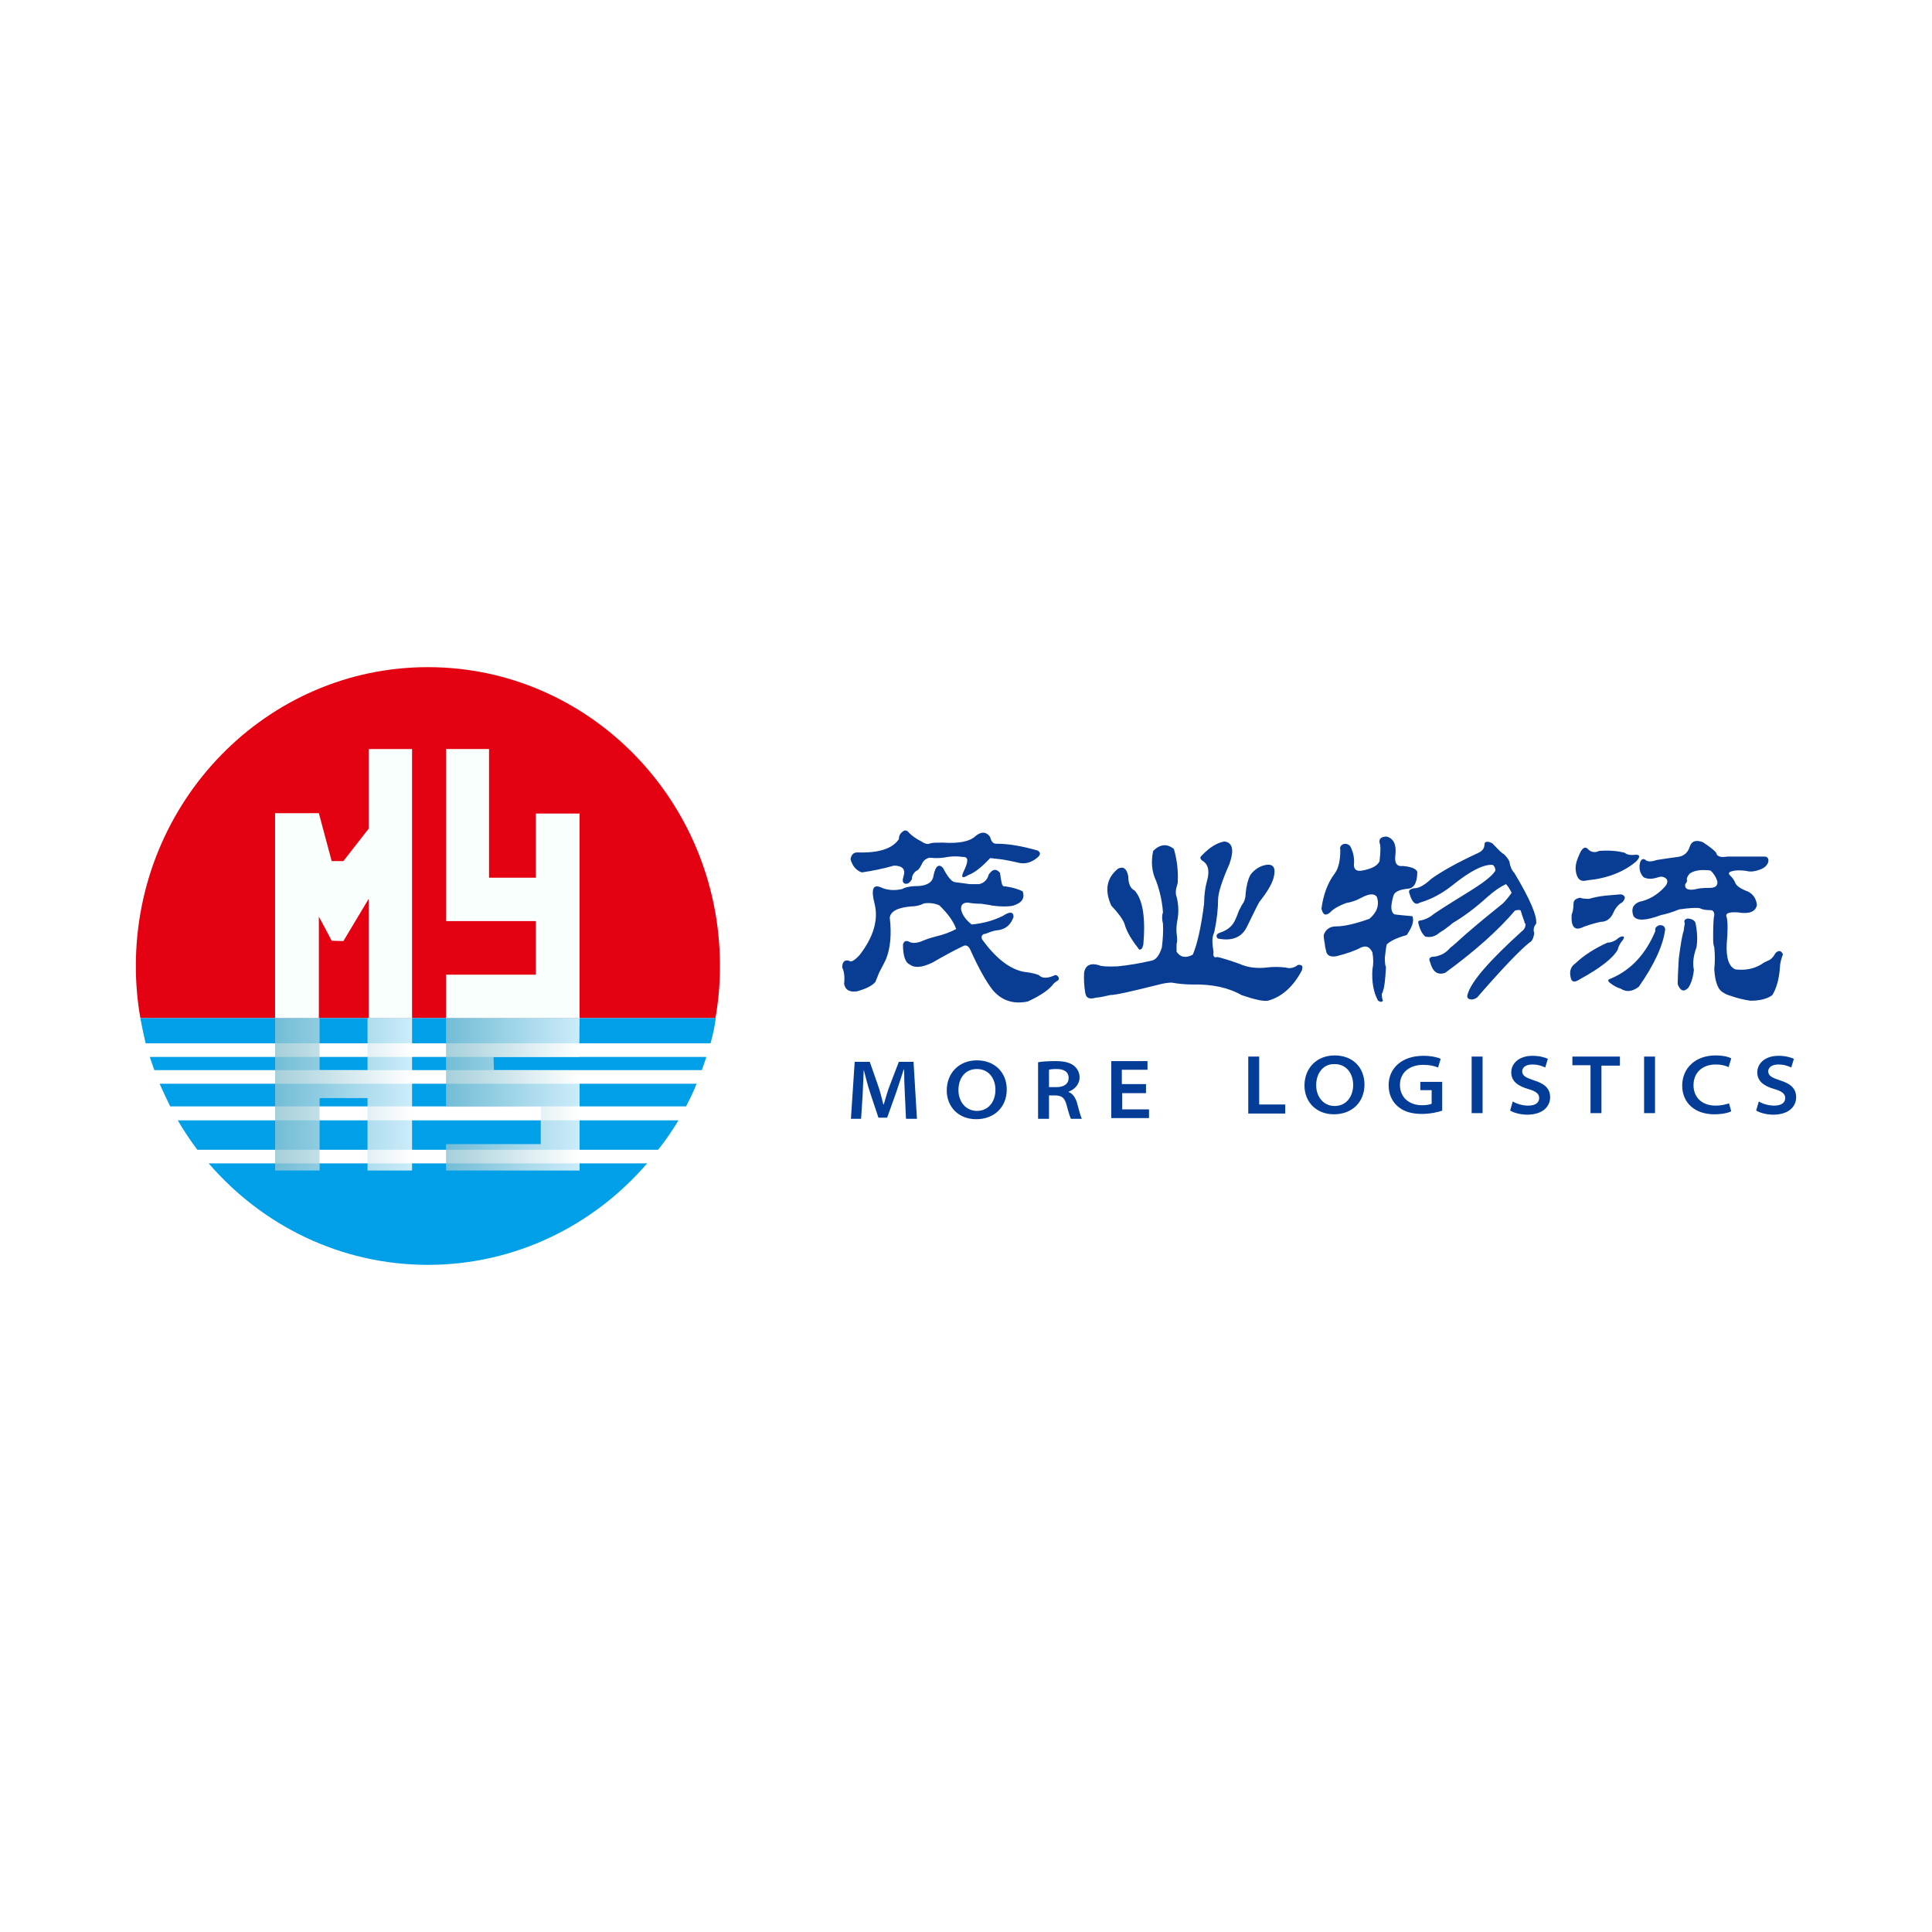 <?xml version="1.0" encoding="utf-8"?>
<!-- Generator: Adobe Illustrator 27.7.0, SVG Export Plug-In . SVG Version: 6.00 Build 0)  -->
<svg version="1.1" id="logo" xmlns="http://www.w3.org/2000/svg" xmlns:xlink="http://www.w3.org/1999/xlink" x="0px" y="0px"
	 viewBox="0 0 512 512" style="enable-background:new 0 0 512 512;" xml:space="preserve">
<style type="text/css">
	.st0{fill:#FFFFFF;}
	.st1{fill:#093D93;}
	.st2{fill:#043D97;}
	.st3{fill:#E40112;}
	.st4{fill:#00A0E8;}
	.st5{fill:#F9FFFD;}
	.st6{opacity:0.8;fill:url(#SVGID_1_);}
	.st7{opacity:0.8;fill:url(#SVGID_00000135671156384105648110000003942564261779887499_);}
</style>
<rect class="st0" width="512" height="512"/>
<g>
	<path class="st1" d="M249.9,230c1.3,2.5,2.4,3.8,3.3,3.8c0.2,0,1.4,0.2,3.8,0.5c1.5,0,2.3,0,2.5,0c1.3-0.3,2.2-1.2,2.5-2.5
		c1-1.5,2-1.7,3-0.5c0.2,1.2,0.3,2.1,0.5,2.8c0,0.3,0.2,0.6,0.5,0.8c0.2,0,0.3,0,0.5,0c2,0.3,3.5,0.8,4.5,1.3
		c0.7,1.8-0.2,3.1-2.5,3.8c-1.3,0.3-3.2,0.3-5.5,0c-0.8-0.2-1.8-0.3-3-0.5c-1.3,0-2.5-0.1-3.5-0.3c-1.3,0-1.9,0.6-1.8,1.8
		c0.3,1.5,1.3,2.8,2.8,4c3.2-0.3,5.9-1.1,8.3-2.3c1.8-1.2,2.8-1.1,2.8,0.3c-0.7,2-2,3.2-4,3.5c-0.7,0-1.8,0.3-3.5,1h-0.3
		c-0.7,0.3-0.8,0.8-0.5,1.5c3.5,4.8,7.1,7.7,10.8,8.5c2.5,0.3,3.9,0.7,4.3,1c0.8,0.8,2.2,0.8,4,0c0.3-0.2,0.7-0.1,1,0.3
		c0.3,0.3,0.3,0.7,0,1c-0.8,0.5-1.3,0.9-1.5,1.3c-1.3,1.5-3.5,2.9-6.5,4.3c-3.8,0.8-6.9-0.2-9.3-3c-1.8-2.3-3.8-5.9-6-10.8
		c-0.5-1-1.2-1.3-2-0.8c-1.5,0.7-4.2,2.1-8,4.3c-2.7,1.3-4.7,1.5-6,0.5c-1.2-0.5-1.8-2.3-1.8-5.3c0.2-0.8,0.7-1.1,1.5-0.8
		c0.8,0.5,1.9,0.5,3.3,0c0.7-0.3,1.9-0.8,3.8-1.3c2.2-0.5,4-1.2,5.5-2c-0.7-2-2.2-4.1-4.5-6.3c-1.2-0.5-2.5-0.7-4-0.5
		c-1,0.5-2.1,0.8-3.3,0.8c-3.7,0.3-5.6,1.3-5.8,3c0.5,4.3,0.2,8-1,11c-0.3,0.7-0.9,1.8-1.8,3.5c-0.5,1.2-0.8,2-1,2.5
		c-0.8,1-2.4,1.8-4.8,2.5c-2,0.3-3.2-0.3-3.5-2c0.2-1.8,0-3.3-0.5-4.3c0-1.5,0.6-2.1,1.8-1.8c0.5,0.5,1.4,0,2.8-1.5
		c3.7-4.8,5-9.3,4-13.5c-1-3.8-0.5-5.3,1.5-4.5c1.7,0.8,3.6,1,5.8,0.5c0.8-0.5,2.3-0.8,4.5-0.8c2.3-0.2,3.6-1.1,3.8-2.8
		C247.9,229.5,248.8,228.8,249.9,230z M240.9,220.7c0.8,0.8,1.9,1.6,3.3,2.3c1,0.7,1.8,0.8,2.3,0.5c0.7-0.2,1.8-0.2,3.3-0.2
		c4.3,0.3,7.3-0.3,8.8-1.8c1.5-1.2,2.8-1.1,3.8,0.3c0.3,1.3,0.9,1.9,1.8,1.8c3,0,6.6,0.6,10.8,1.8c0.8,0.5,0.8,1.1,0,1.8
		c-1.5,1.3-3.1,1.8-4.8,1.5c-1.3-0.3-2.6-0.6-3.8-0.8c-1-0.2-2.3-0.3-4-0.5c-2.3,2.5-4.3,4-5.8,4.5c-0.8,0.5-1.3,0.7-1.5,0.5
		c-0.2-0.2-0.1-0.7,0.3-1.5c1.3-2.7,1.3-3.9-0.3-3.8c-1.3-0.2-2.7-0.2-4,0c-1.3,0.3-2.9,0.4-4.8,0.2c-0.8,0.2-1.4,0.6-1.8,1.3
		c-0.5,1-0.9,1.7-1.3,2c-0.7,0.3-1.2,0.9-1.5,1.8v0.5c-0.5,1-1.1,1.4-1.8,1.3c-0.7-0.2-0.8-0.8-0.5-1.8c0.7-2-0.2-3-2.5-3
		c-2.8,0.8-5.7,1.4-8.5,1.8c-1.5-0.5-2.5-1.7-3-3.5c0.2-1.2,0.8-1.8,1.8-1.8c5.7,0.2,9.3-1,11-3.5c0-0.8,0.3-1.5,1-2
		C239.8,219.9,240.4,220,240.9,220.7z M324.5,223c2.2,0.3,2.6,2.3,1.3,6c-2,4.5-3,7.7-3,9.5c0,2.3-0.3,5.2-1,8.5
		c-0.3,0.7-0.5,1.4-0.5,2.3c0,0.8,0.1,1.8,0.3,3c-0.2,1.2,0.2,1.6,1,1.3c1.3,0.3,3.3,0.9,5.8,1.8c2.2,1,4.6,1.3,7.3,1
		c1.5-0.2,3.2-0.2,5,0c1,0.3,2,0.2,3-0.5c0.3-0.3,0.8-0.3,1.3,0c0.2,0.2,0.2,0.6,0,1.3c-2.3,4.3-5.3,7-9,8c-1.2,0.2-3.5-0.3-7-1.5
		c-3.5-2-7.8-2.9-13-2.8c-2,0-3.8-0.2-5.5-0.5c-1,0-2.1,0.2-3.3,0.5c-7.2,1.8-11.5,2.8-13,2.8c-1.3,0.3-2.6,0.6-3.8,0.7
		c-1.7,0.5-2.6,0.1-2.8-1.3c-0.3-1.8-0.4-3.6-0.3-5.3c0.3-2,1.7-2.7,4-2c0.5,0.3,2.1,0.4,4.8,0.3c3-0.3,6-0.8,9-1.5
		c1.2-0.2,2.1-1.3,2.8-3.5c0.3-2.3,0.4-4.4,0.3-6.3c-0.3-1.2-0.3-2.2,0-3c-0.2-2.8-0.8-5.6-1.8-8.3c-1.2-2.5-1.4-5.2-0.8-8
		c1.8-1.8,3.7-2,5.5-0.5c0.8,2.8,1.2,5.8,1,9c-0.3,1-0.5,1.8-0.5,2.3c0,0.7,0.1,1.1,0.2,1.3c0.5,2,0.6,3.9,0.3,5.8
		c-0.3,1.5-0.4,2.8-0.3,3.8c0.2,1.5,0.2,2.5,0,3c0,0.7,0,1.3,0,2c1,1.5,2.4,1.8,4.3,0.8c1.2-2.8,2.2-7.3,3-13.5
		c0-2.3,0.3-4.3,0.7-5.8c0.8-2.7,0.5-4.5-1-5.5c-0.8-0.5-0.9-1-0.3-1.5C320.6,224.5,322.6,223.3,324.5,223z M299,232.2
		c0,2,0.6,3.3,1.7,3.8c2.2,2.5,2.9,7.3,2.3,14.3c-0.2,0.8-0.4,1.3-0.8,1.3c-0.2,0.2-0.4,0-0.7-0.5c-1.8-2.3-3-4.4-3.5-6.3
		c-0.5-1.3-1.7-2.9-3.5-4.8c-1.8-4-1.3-7.3,1.8-9.8C297.7,229.5,298.6,230.2,299,232.2z M335.5,229.2c2-0.3,2.7,0.8,2,3.5
		c-0.5,1.7-1.7,3.7-3.5,6c-0.2,0-1.3,2.3-3.5,6.8c-1.3,2.8-3.8,3.9-7.3,3.3c-0.5,0-0.8-0.3-0.8-0.8c0-0.3,0.3-0.6,0.8-0.8
		c2.2-0.7,3.6-1.9,4.3-3.8c0.2-0.3,0.4-1,0.8-2c0.5-1,0.9-1.8,1.3-2.3c0.3-0.7,0.5-1.4,0.5-2.3c0.2-2,0.6-3.7,1.3-5
		C332.4,230.5,333.8,229.5,335.5,229.2z M367.5,221.7c1.8,0.5,2.6,2.1,2.3,4.8c-0.3,2.2,0.3,3.2,2,3c2.2,0.2,3.4,0.7,3.8,1.5
		c0,2.8-0.8,4.3-2.3,4.5c-2.3,0.2-3.7,0.8-4,1.8c-0.8,2.7-0.8,4.3,0.2,5c1.2,0.2,2.8,0.3,4.8,0.5c0.5,1.2,0,2.8-1.5,5
		c-2.5,0.7-4.3,1.5-5.3,2.5c-0.2,0.7-0.3,1.8-0.5,3.5c0,1.3,0.1,2.2,0.3,2.5c-0.2,3.3-0.4,5.4-0.8,6.3c0,0.2-0.1,0.4-0.3,0.8
		c0,0.8,0.1,1.4,0.3,1.8c-0.2,0.2-0.3,0.3-0.5,0.3c-0.2,0-0.4-0.1-0.8-0.3c-1.2-2.2-1.7-4.9-1.5-8.3c0.3-1.3,0.3-2.8,0-4.5
		c-0.7-1.5-1.7-1.9-3-1.3c-1.5,0.8-3.7,1.6-6.5,2.3c-1.7,0.3-2.6-0.2-2.8-1.5c-0.2-0.7-0.3-1.3-0.3-1.8c-0.2-0.8-0.3-1.6-0.3-2.3
		c0.5-1.5,1.6-2.3,3.3-2.3c2.2,0,5.1-0.7,8.8-2c2-1.7,2.7-3.6,2-5.8c-0.7-1-2.1-0.9-4.3,0.3c-1.3,0.7-2.6,1.1-3.8,1.3
		c-2.2,0.8-3.6,1.7-4.3,2.5c-1.2,1-1.9,0.7-2.3-1c0.5-3.8,1.7-6.9,3.5-9.3c1-1.3,1.5-3.4,1.5-6.3c-0.2-0.7,0.1-1.2,0.8-1.5
		c0.7-0.2,1.3,0,1.8,0.5c0.8,1.5,1.2,3.2,1,5c0,1.3,0.8,1.8,2.3,1.5c2.5-0.5,4-1.3,4.5-2.5c0.3-2.7,0.3-4.3,0-4.8
		C365.4,222.3,366,221.7,367.5,221.7z M395.5,223.5c1.7,1.8,2.7,2.8,3,2.8c0.7,0.7,1.2,1.3,1.5,2c0.2,1.3,0.6,2.3,1.3,3
		c4.2,7,6.1,11.5,5.8,13.5c-0.7,0.8-0.8,1.7-0.5,2.5c-0.2,1.3-0.6,2.2-1.3,2.5c-2.7,2.2-7.3,7-13.8,14.5c-0.7,0.5-1.3,0.7-2,0.5
		c-0.7-0.2-0.8-0.7-0.5-1.5c1-3.3,5.8-8.8,14.3-16.5c0.7-0.5,1-1.2,1-2c-0.2,0-0.3-0.2-0.3-0.5c-0.5-1.3-0.8-2.3-1-3
		c-0.2-0.2-0.7-0.2-1.5,0c-4.5,5.3-10.7,10.8-18.5,16.5c-2,0.7-3.3-0.2-4-2.8c-0.5-1-0.1-1.5,1.3-1.5c1.7-0.3,3-1.1,4-2.3
		c0.7-0.5,2-1.7,4-3.5c3.7-3.2,7-5.9,10-8.3c0.8-0.8,1.6-1.8,2.3-2.8c-0.5-1-1-1.8-1.5-2.3c-1.5,0.7-3.1,1.8-4.8,3.3
		c-3.3,3-6.4,5.3-9.3,7c-0.2,0.2-0.9,0.8-2.3,1.8c-0.8,0.5-1.3,0.8-1.5,1c-1,0.8-2.2,1.1-3.5,0.8c-0.8-0.7-1.4-1.8-1.8-3.5
		c-0.2-0.5,0.1-0.8,0.8-0.8c1.2-0.3,2.1-0.8,2.8-1.3c0.5-0.5,3.8-2.6,9.8-6.3c1.3-0.8,2.5-1.6,3.5-2.3c1.8-1.3,3-2.4,3.5-3.3
		c0-0.7-0.3-1.2-0.7-1.5c-2.5-0.2-6.1,1.7-10.8,5.5c-2.8,2.2-5.7,3.7-8.5,4.5c-1.2,0.8-2.1,0-2.8-2.5c-0.3-0.7,0.1-1.1,1.3-1.3
		c1.2,0,2.7-0.8,4.5-2.5c2.8-2,6.9-4.3,12.3-6.8c1.2-0.5,1.8-1.3,1.8-2.3C393.4,223,394.2,222.8,395.5,223.5z M430,249.2
		c-0.7,0.8-1.1,1.7-1.3,2.5c-1.3,2.3-4.7,4.9-10,7.8c-1.5,1-2.3,0.8-2.5-0.7c-0.3-1.5,0.1-2.7,1.3-3.5c2.3-2.2,5.2-4,8.5-5.5
		c1,0,2-0.4,3-1.3c0.5-0.3,0.9-0.4,1.3-0.3C430.4,248.4,430.4,248.7,430,249.2z M424.3,237.5c1.3-0.2,3.1-0.3,5.3-0.5
		c0.7,0.2,1,0.5,1,1c-0.2,0.7-0.6,1.2-1.3,1.5c-0.8,0.7-1.4,1.5-1.8,2.5c-0.7,1.5-1.8,2.3-3.3,2.3c-1,0.2-2.5,0.6-4.5,1.3
		c-0.3,0.2-0.6,0.3-0.7,0.3c-1.8,0.7-2.7-0.5-2.5-3.5c0.3-0.7,0.5-1.7,0.5-3c0-0.8,0.6-1.3,1.8-1.5c0.3,0.2,1.1,0.3,2.3,0.3
		C422.5,237.8,423.6,237.6,424.3,237.5z M421,225.2c0.8,0.7,1.8,0.8,2.8,0.3c2.7-0.2,4.9,0,6.8,0.5c0.5,0.5,1.5,0.7,3,0.5
		c0.5,0,0.8,0.2,0.8,0.5c0,0.3-0.3,0.8-0.8,1.3c-3.3,2.8-7.7,4.5-13,5c-1.7,0.5-2.7-0.3-3-2.5c-0.2-1.3,0.2-2.8,1-4.5
		C419.4,224.5,420.2,224.2,421,225.2z M441.3,246.2c-0.5,4.2-2.8,9.3-7,15.3c-1.7,1.3-3.3,1.5-4.8,0.5c-0.8-0.2-1.8-0.7-2.8-1.5
		c-0.3-0.2-0.5-0.4-0.5-0.8c0.2-0.2,0.5-0.3,1-0.5c5.2-2.3,9-6.5,11.5-12.5c-0.2-0.7,0.2-1.2,1-1.5
		C440.6,245.1,441.1,245.4,441.3,246.2z M451.3,223.2c1.8,1.2,3,2.1,3.5,2.8c0.2,1,1.2,1.3,3,1c4,0,7.3,0,9.8,0c0.8,0,1.2,0.5,1,1.5
		c-0.3,0.8-0.9,1.4-1.8,1.8c-1.7,0.7-3,0.8-4,0.5c-1.5-0.2-2.7-0.2-3.5,0c-1,0.2-1.3,0.5-1,1c0.7,0.7,1.2,1.3,1.5,2
		c0.2,0.8,1.3,1.7,3.5,2.5c1.3,0.7,2.1,1.8,2.3,3.5c-0.3,1.8-2,2.5-5,2c-2.5-0.2-3.5,0.3-3,1.3c0.3,1.3,0.3,3.7,0,7
		c-0.2,3.8,0.6,6.1,2.3,6.8c2.5,0.3,4.8-0.1,6.8-1.3c0.7-0.5,1.3-0.8,1.8-1c0.8-0.3,1.5-1,2-2c0.8-0.8,1.5-0.8,2,0.3
		c-0.5,1.3-0.8,2.5-0.8,3.5c-0.2,2.8-0.8,5.3-2,7.3c-1.3,1-3.3,1.5-5.8,1.5c-1.5-0.2-3.3-0.6-5.3-1.3c-1-0.3-1.6-0.6-1.8-0.8
		c-1.5-0.7-2.3-2.8-2.5-6.3c0.2-1.8,0.2-3.8,0-5.8c-0.2-0.3-0.3-1.2-0.3-2.5c0-3.3,0.1-5.3,0.3-6c0-0.8-0.3-1.3-1-1.3
		c-1.3,0-2.3-0.2-2.8-0.5c-0.8-0.2-2.7-0.1-5.5,0.3c-1.7,0.7-3.3,1.2-4.8,1.5c-4,1.5-6.4,1.6-7.3,0.3c-0.7-1.8-0.2-3.1,1.5-3.8
		c2.5-0.5,4.8-1.8,6.8-4c0.7-0.8,0.8-1.5,0.5-2c-0.7-0.7-1.4-0.8-2.3-0.5c-1.5,0.5-2.8,0.5-3.8,0c-1-1-1.3-2.3-1-3.8
		c0.3-1,0.8-1.3,1.5-0.8c0.5,0.5,1.5,0.5,3,0c2-0.3,3.8-0.6,5.5-0.8c1.7-0.2,2.8-1.2,3.3-3C448.4,222.9,449.5,222.5,451.3,223.2z
		 M449.3,244.5c0.5,2.3,0.6,4.5,0.3,6.5c-0.8,2.2-1.1,4.2-0.7,6c-0.2,2-0.7,3.6-1.5,4.8c-1.2,1.2-2.1,0.8-2.8-1
		c0-1.3,0.1-3.6,0.3-6.8c0.5-3.8,0.9-6.3,1.3-7.3c0-0.3,0.1-1,0.3-2c-0.3-0.7-0.1-1.1,0.8-1.3C448.2,243.5,449,243.8,449.3,244.5z
		 M453.3,230.7c-2.3-0.3-4.2-0.1-5.5,0.8c-0.7,0.8-0.9,1.4-0.7,1.8c0,0.3-0.2,0.7-0.5,1c-0.2,1.3,0.8,1.8,3,1.3
		c0.7-0.2,1.8-0.3,3.5-0.3c1.5,0,2.2-0.6,2-1.8C454.7,232.3,454.1,231.4,453.3,230.7z"/>
	<path class="st2" d="M239.8,290.1c-0.1-2-0.2-4.5-0.2-6.7h-0.1c-0.6,1.9-1.3,4-2,6.1l-2.4,6.7h-2.3l-2.2-6.6
		c-0.7-2.1-1.2-4.2-1.7-6.1h0c-0.1,2.1-0.2,4.6-0.3,6.8l-0.4,6.2h-2.7l1-15.1h4l2.1,6c0.6,1.7,1.1,3.6,1.5,5.3h0.1
		c0.5-1.6,1-3.6,1.7-5.3l2.3-6h3.9l0.9,15.1h-2.9L239.8,290.1z M266.8,288.7c0,4.8-3.4,7.9-8.1,7.9c-4.7,0-7.8-3.3-7.8-7.6
		c0-4.7,3.3-8,8-8C263.7,281,266.8,284.3,266.8,288.7z M254,288.9c0,3,1.9,5.5,4.9,5.5c3,0,4.9-2.4,4.9-5.6c0-2.9-1.7-5.5-4.9-5.5
		C255.7,283.3,254,285.8,254,288.9z M275.1,281.5c1.1-0.2,2.8-0.3,4.6-0.3c2.4,0,3.9,0.4,5,1.3c0.8,0.7,1.4,1.7,1.4,3
		c0,2-1.5,3.3-2.9,3.8v0.1c1.1,0.4,1.8,1.5,2.2,2.8c0.5,1.9,1,3.7,1.3,4.3h-2.9c-0.2-0.4-0.6-1.6-1.1-3.5c-0.5-2-1.2-2.6-2.9-2.7
		H278v6.2h-2.9V281.5z M278,288.1h2c2,0,3.2-0.9,3.2-2.4c0-1.7-1.3-2.4-3.2-2.4c-1.1,0-1.7,0.1-2,0.2V288.1z M303.8,289.7h-6.4v4.3
		h7.1v2.3h-10v-15.1h9.6v2.3h-6.8v3.8h6.4V289.7z M330.8,280h2.9v12.7h6.9v2.4h-9.8V280z M361.6,287.4c0,4.8-3.4,7.9-8.1,7.9
		c-4.7,0-7.8-3.3-7.8-7.6c0-4.7,3.3-8,8-8C358.6,279.7,361.6,283,361.6,287.4z M348.8,287.6c0,3,1.9,5.5,4.9,5.5
		c3,0,4.9-2.4,4.9-5.6c0-2.9-1.7-5.5-4.9-5.5C350.6,281.9,348.8,284.5,348.8,287.6z M382.3,294.3c-1.1,0.4-3.2,0.9-5.5,0.9
		c-2.9,0-5-0.7-6.6-2.2c-1.4-1.3-2.2-3.2-2.2-5.4c0-4.5,3.5-7.8,9.2-7.8c2.1,0,3.8,0.4,4.6,0.8l-0.7,2.3c-1-0.4-2.1-0.7-4-0.7
		c-3.6,0-6.1,2.1-6.1,5.3c0,3.2,2.3,5.4,5.9,5.4c1.2,0,2.1-0.2,2.5-0.4v-3.6h-3v-2.2h5.8V294.3z M392.9,280V295H390V280H392.9z
		 M400.9,291.9c1,0.6,2.5,1.1,4.1,1.1c1.9,0,2.9-0.8,2.9-2c0-1.1-0.8-1.8-2.9-2.4c-2.8-0.8-4.5-2.1-4.5-4.4c0-2.5,2.2-4.4,5.6-4.4
		c1.9,0,3.2,0.4,4.1,0.8l-0.7,2.3c-0.6-0.3-1.8-0.8-3.4-0.8c-1.9,0-2.7,0.9-2.7,1.8c0,1.2,1,1.7,3.1,2.4c2.9,0.9,4.3,2.2,4.3,4.5
		c0,2.3-1.8,4.6-6.1,4.6c-1.7,0-3.6-0.5-4.5-1.1L400.9,291.9z M421.5,282.3h-4.8V280h12.6v2.4h-4.9V295h-2.9V282.3z M438.6,280V295
		h-2.9V280H438.6z M458.8,294.5c-0.7,0.4-2.4,0.8-4.5,0.8c-5.2,0-8.5-3.1-8.5-7.6c0-4.7,3.6-8,8.8-8c2.1,0,3.6,0.4,4.2,0.8l-0.7,2.3
		c-0.8-0.4-2-0.7-3.4-0.7c-3.5,0-5.9,2.1-5.9,5.5c0,3.1,2.1,5.4,5.9,5.4c1.3,0,2.7-0.3,3.5-0.6L458.8,294.5z M466.1,291.9
		c1,0.6,2.5,1.1,4.1,1.1c1.9,0,2.9-0.8,2.9-2c0-1.1-0.8-1.8-2.9-2.4c-2.8-0.8-4.5-2.1-4.5-4.4c0-2.5,2.2-4.4,5.6-4.4
		c1.9,0,3.2,0.4,4.1,0.8l-0.7,2.3c-0.6-0.3-1.8-0.8-3.4-0.8c-1.9,0-2.7,0.9-2.7,1.8c0,1.2,1,1.7,3.1,2.4c2.9,0.9,4.3,2.2,4.3,4.5
		c0,2.3-1.8,4.6-6.1,4.6c-1.7,0-3.6-0.5-4.5-1.1L466.1,291.9z"/>
	<g>
		<path class="st3" d="M37.2,269.8c-0.8-4.5-1.2-9.1-1.2-13.8c0-43.7,34.7-79.2,77.4-79.2s77.4,35.4,77.4,79.2
			c0,4.7-0.4,9.3-1.2,13.8L37.2,269.8z"/>
		<g>
			<path class="st4" d="M179.8,296.9H47.1c1.6,2.7,3.3,5.3,5.2,7.8h122.1C176.4,302.2,178.2,299.6,179.8,296.9z"/>
			<path class="st4" d="M188.3,276.5c0.6-2.2,1.1-4.4,1.4-6.7H37.2c0.4,2.3,0.9,4.5,1.4,6.7H188.3z"/>
			<path class="st4" d="M55.3,308.3c14.2,16.5,35,26.9,58.1,26.9s43.9-10.4,58.1-26.9H55.3z"/>
			<path class="st4" d="M42.3,287.2c0.9,2,1.8,4,2.8,6h136.7c1-1.9,2-3.9,2.8-6H42.3z"/>
			<path class="st4" d="M39.7,280.1c0.4,1.2,0.8,2.4,1.2,3.5H186c0.4-1.2,0.8-2.3,1.2-3.5H39.7z"/>
		</g>
		<polygon class="st5" points="72.9,215.5 84.5,215.5 87.9,228.2 91,228.2 97.7,219.6 97.7,198.5 109.2,198.5 109.2,269.8 
			97.7,269.8 97.7,238.2 91,249.4 87.9,249.3 84.5,242.9 84.5,269.8 72.9,269.8 		"/>
		<polygon class="st5" points="118.2,198.5 118.2,244.1 142,244.1 142,258.3 118.2,258.3 118.2,269.8 153.6,269.8 153.6,215.6 
			142,215.6 142,232.6 129.6,232.6 129.6,198.5 		"/>
		<linearGradient id="SVGID_1_" gradientUnits="userSpaceOnUse" x1="118.217" y1="290.022" x2="153.607" y2="290.022">
			<stop  offset="0" style="stop-color:#8FC4D2"/>
			<stop  offset="1" style="stop-color:#FFFFFF"/>
		</linearGradient>
		<polygon class="st6" points="153.6,269.8 153.5,280.1 130.8,280.1 130.9,283.7 153.6,283.7 153.6,310.2 118.2,310.2 118.2,303.2 
			143.3,303.2 143.3,293.3 118.2,293.3 118.2,269.8 		"/>
		
			<linearGradient id="SVGID_00000048460151979274759570000008197754937781620407_" gradientUnits="userSpaceOnUse" x1="72.931" y1="290.022" x2="109.174" y2="290.022">
			<stop  offset="0" style="stop-color:#8FC4D2"/>
			<stop  offset="1" style="stop-color:#FFFFFF"/>
		</linearGradient>
		<polygon style="opacity:0.8;fill:url(#SVGID_00000048460151979274759570000008197754937781620407_);" points="97.4,269.8 
			97.4,283.7 84.7,283.7 84.7,269.8 72.9,269.8 72.9,310.2 84.7,310.2 84.7,291 97.4,291 97.4,310.2 109.2,310.2 109.2,269.8 		"/>
	</g>
</g>
</svg>
